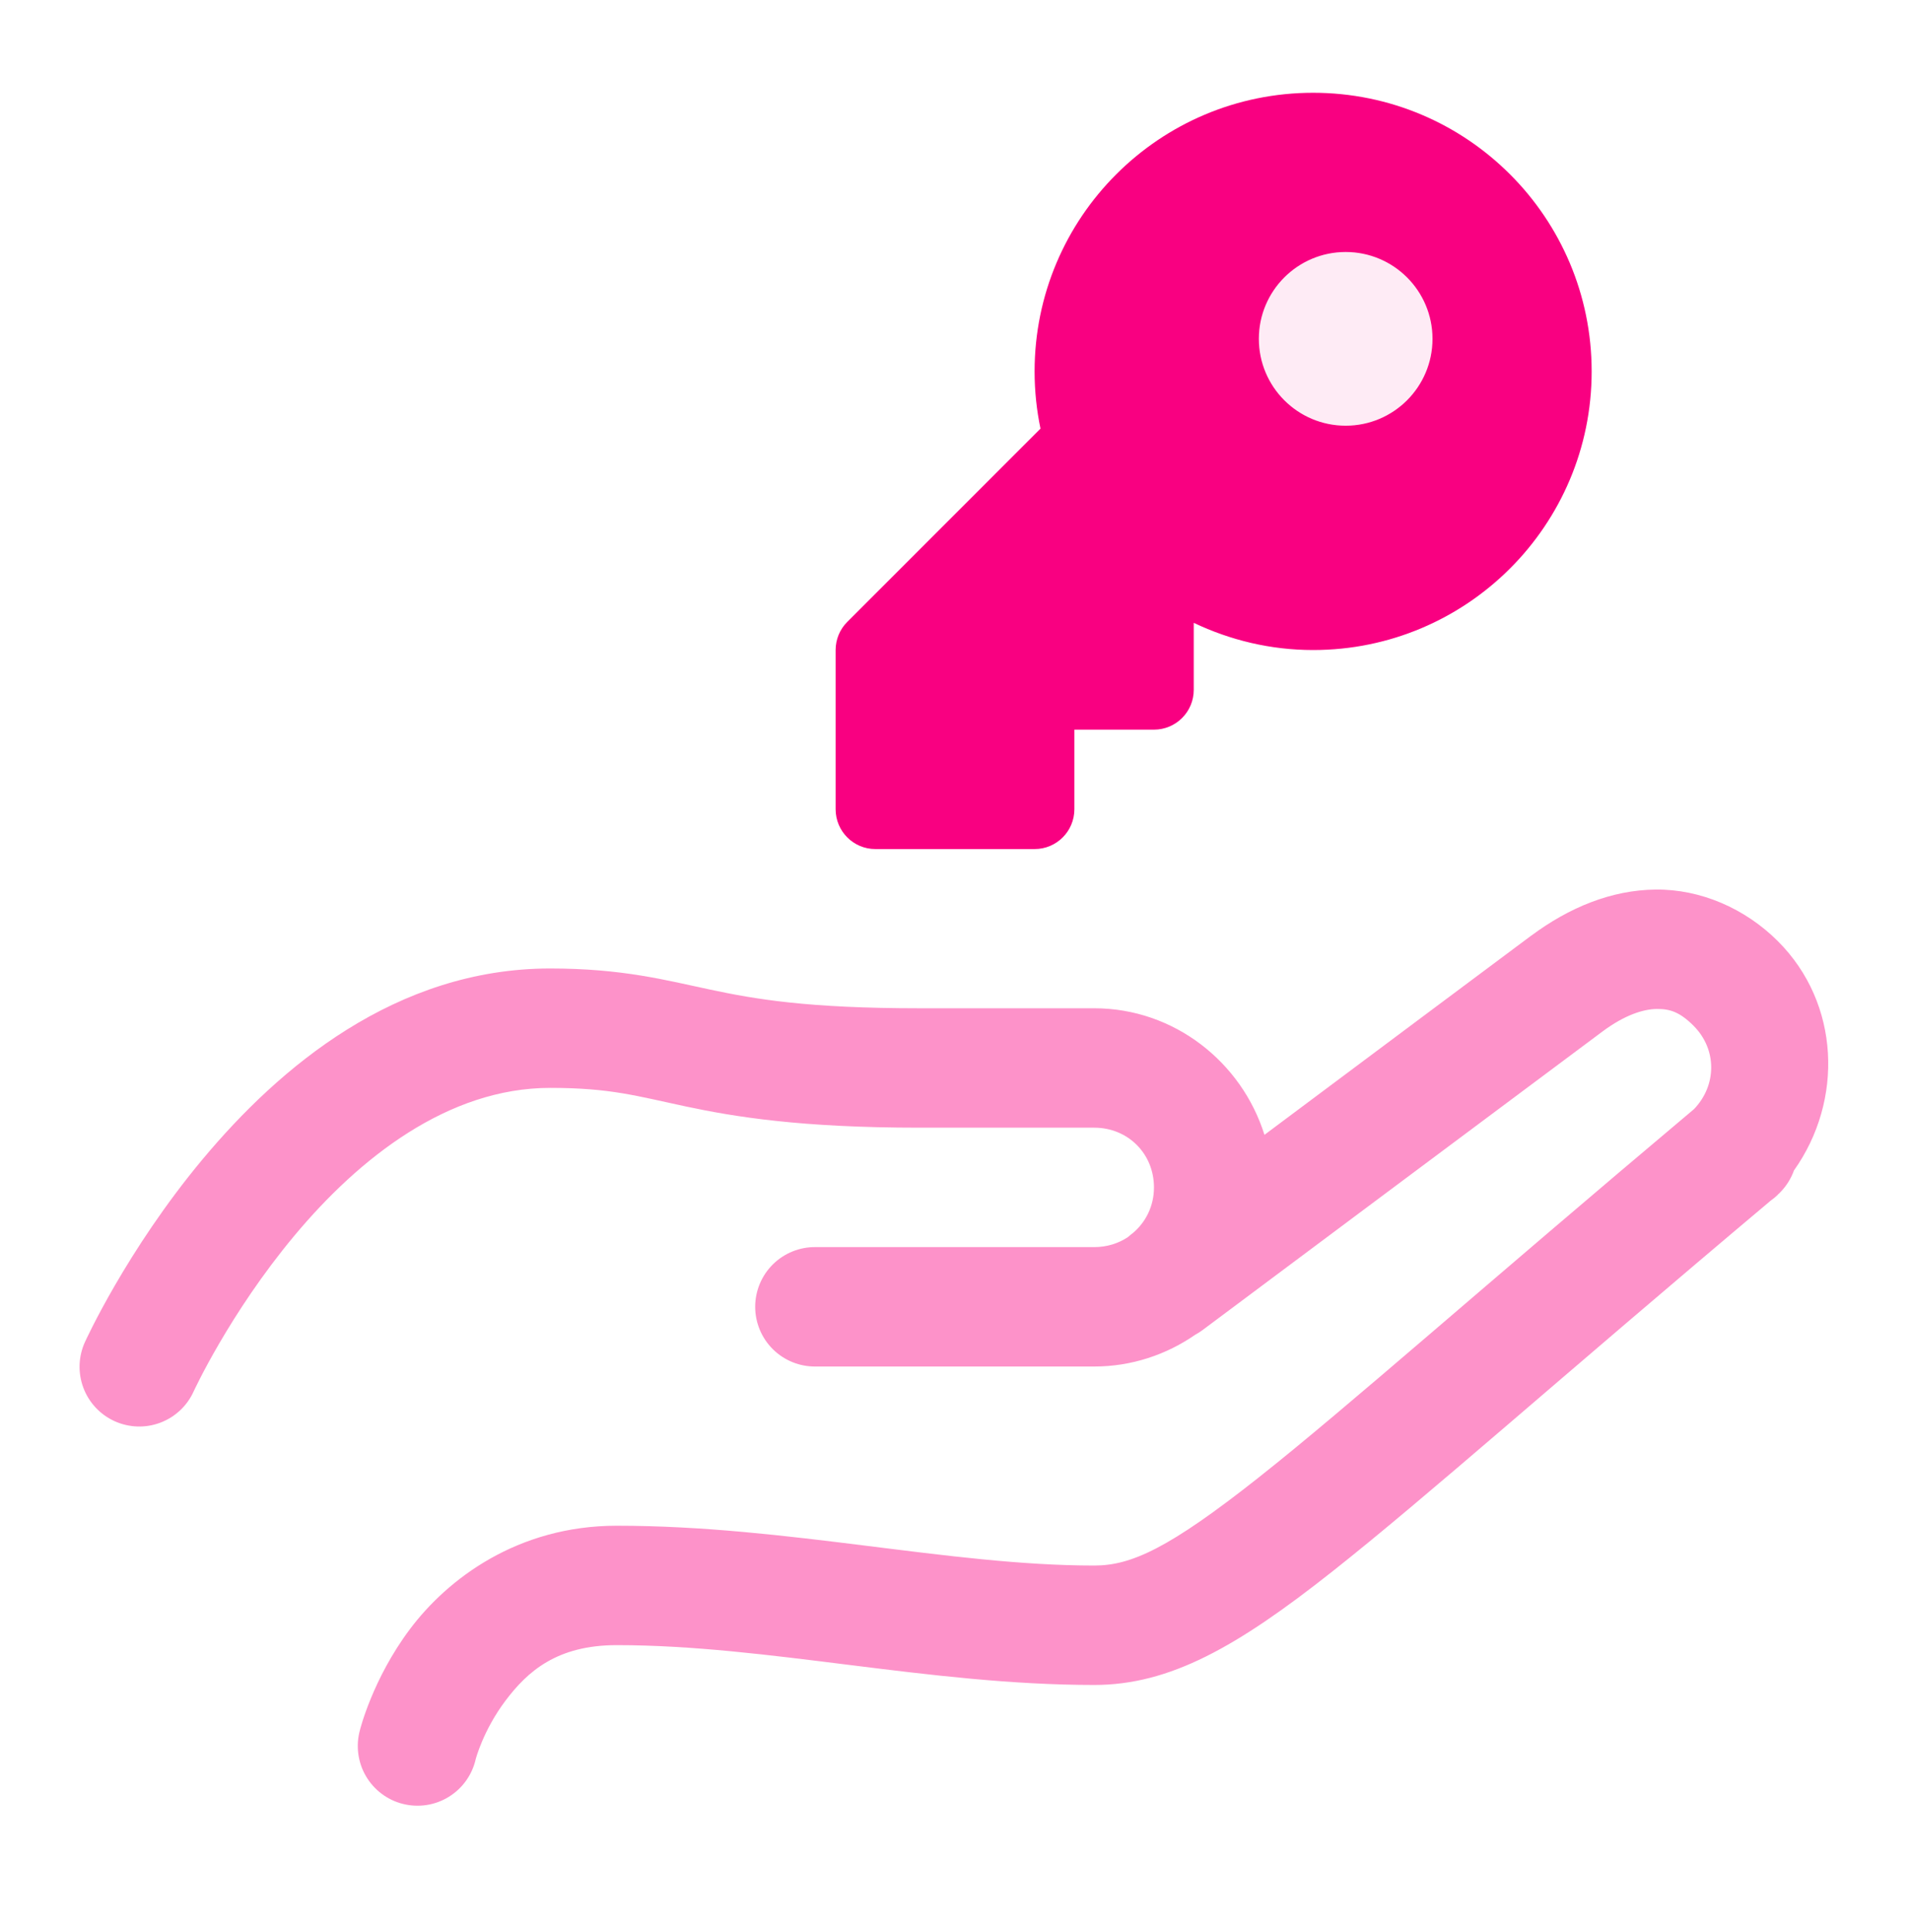 <svg width="88" height="89" viewBox="0 0 88 89" fill="none" xmlns="http://www.w3.org/2000/svg">
<path d="M76.291 40.972C74.237 40.99 72.286 41.805 70.555 43.092H70.551C68.697 44.471 63.101 48.653 58.258 52.269C57.208 48.918 54.094 46.44 50.417 46.44H42.364C37.21 46.44 34.803 46.022 32.739 45.584C30.674 45.146 28.685 44.607 25.348 44.607C18.226 44.607 12.856 49.177 9.338 53.39C5.821 57.603 3.914 61.812 3.914 61.812C3.764 62.141 3.68 62.496 3.667 62.857C3.655 63.218 3.713 63.578 3.84 63.916C3.966 64.255 4.158 64.565 4.405 64.829C4.651 65.093 4.947 65.306 5.276 65.456C5.605 65.606 5.96 65.689 6.321 65.702C6.682 65.715 7.042 65.656 7.38 65.529C7.718 65.403 8.028 65.211 8.293 64.964C8.557 64.718 8.77 64.422 8.919 64.093C8.919 64.093 10.568 60.501 13.56 56.917C16.552 53.333 20.643 50.107 25.348 50.107C28.136 50.107 29.342 50.484 31.596 50.962C33.851 51.441 36.893 51.94 42.364 51.94H50.417C51.968 51.94 53.167 53.138 53.167 54.69C53.167 55.551 52.789 56.293 52.196 56.792L52.121 56.849C52.068 56.89 52.017 56.933 51.967 56.978L51.963 56.982C51.526 57.272 50.997 57.44 50.417 57.44H37.583C37.219 57.435 36.857 57.502 36.519 57.638C36.181 57.774 35.873 57.976 35.613 58.231C35.354 58.487 35.148 58.792 35.007 59.129C34.867 59.465 34.794 59.825 34.794 60.19C34.794 60.554 34.867 60.915 35.007 61.251C35.148 61.588 35.354 61.892 35.613 62.148C35.873 62.404 36.181 62.606 36.519 62.742C36.857 62.878 37.219 62.945 37.583 62.94H50.417C52.141 62.94 53.745 62.393 55.075 61.472L55.082 61.468C55.197 61.406 55.307 61.335 55.412 61.257C55.412 61.257 71.085 49.553 73.835 47.507C74.869 46.738 75.73 46.477 76.338 46.472C76.945 46.467 77.399 46.617 78.028 47.246C79.112 48.33 79.105 49.985 78.049 51.084C68.231 59.34 62.055 64.841 57.975 68.064C53.845 71.327 52.112 72.107 50.417 72.107C43.719 72.107 36.299 70.273 28.417 70.273C23.833 70.273 20.612 72.737 18.885 75.039C17.158 77.342 16.582 79.691 16.582 79.691C16.485 80.044 16.46 80.413 16.508 80.777C16.555 81.14 16.675 81.491 16.86 81.807C17.045 82.124 17.291 82.4 17.585 82.62C17.878 82.84 18.212 82.999 18.568 83.087C18.924 83.176 19.294 83.193 19.656 83.137C20.018 83.081 20.366 82.953 20.677 82.76C20.99 82.568 21.26 82.315 21.473 82.017C21.686 81.718 21.837 81.38 21.918 81.023C21.918 81.023 22.259 79.705 23.282 78.341C24.305 76.977 25.667 75.773 28.417 75.773C35.395 75.773 42.781 77.607 50.417 77.607C53.904 77.607 56.989 75.855 61.384 72.382C65.725 68.953 71.822 63.507 81.583 55.299C81.701 55.216 81.813 55.123 81.916 55.023C81.929 55.01 81.932 54.993 81.945 54.98L81.952 54.987L82.049 54.887C82.317 54.607 82.523 54.274 82.654 53.909C84.938 50.696 84.788 46.225 81.916 43.353C80.396 41.833 78.344 40.954 76.291 40.972Z" fill="#FD92C9"/>
<path fill-rule="evenodd" clip-rule="evenodd" d="M60.5 4.273C53.412 4.273 47.667 10.019 47.667 17.107C47.667 18.011 47.761 18.891 47.939 19.742L39.037 28.644C38.692 28.987 38.5 29.454 38.5 29.94V37.273C38.5 38.285 39.319 39.107 40.333 39.107H47.667C48.681 39.107 49.5 38.285 49.5 37.273V33.607H53.167C54.181 33.607 55 32.785 55 31.773V28.687C56.668 29.481 58.529 29.94 60.5 29.94C67.588 29.94 73.333 24.194 73.333 17.107C73.333 10.019 67.588 4.273 60.5 4.273ZM62 19.607C64.209 19.607 66 17.816 66 15.607C66 13.398 64.209 11.607 62 11.607C59.791 11.607 58 13.398 58 15.607C58 17.816 59.791 19.607 62 19.607Z" fill="#F90081"/>
<circle cx="62" cy="15.607" r="4" fill="#F90081" fill-opacity="0.08"/>
</svg>
